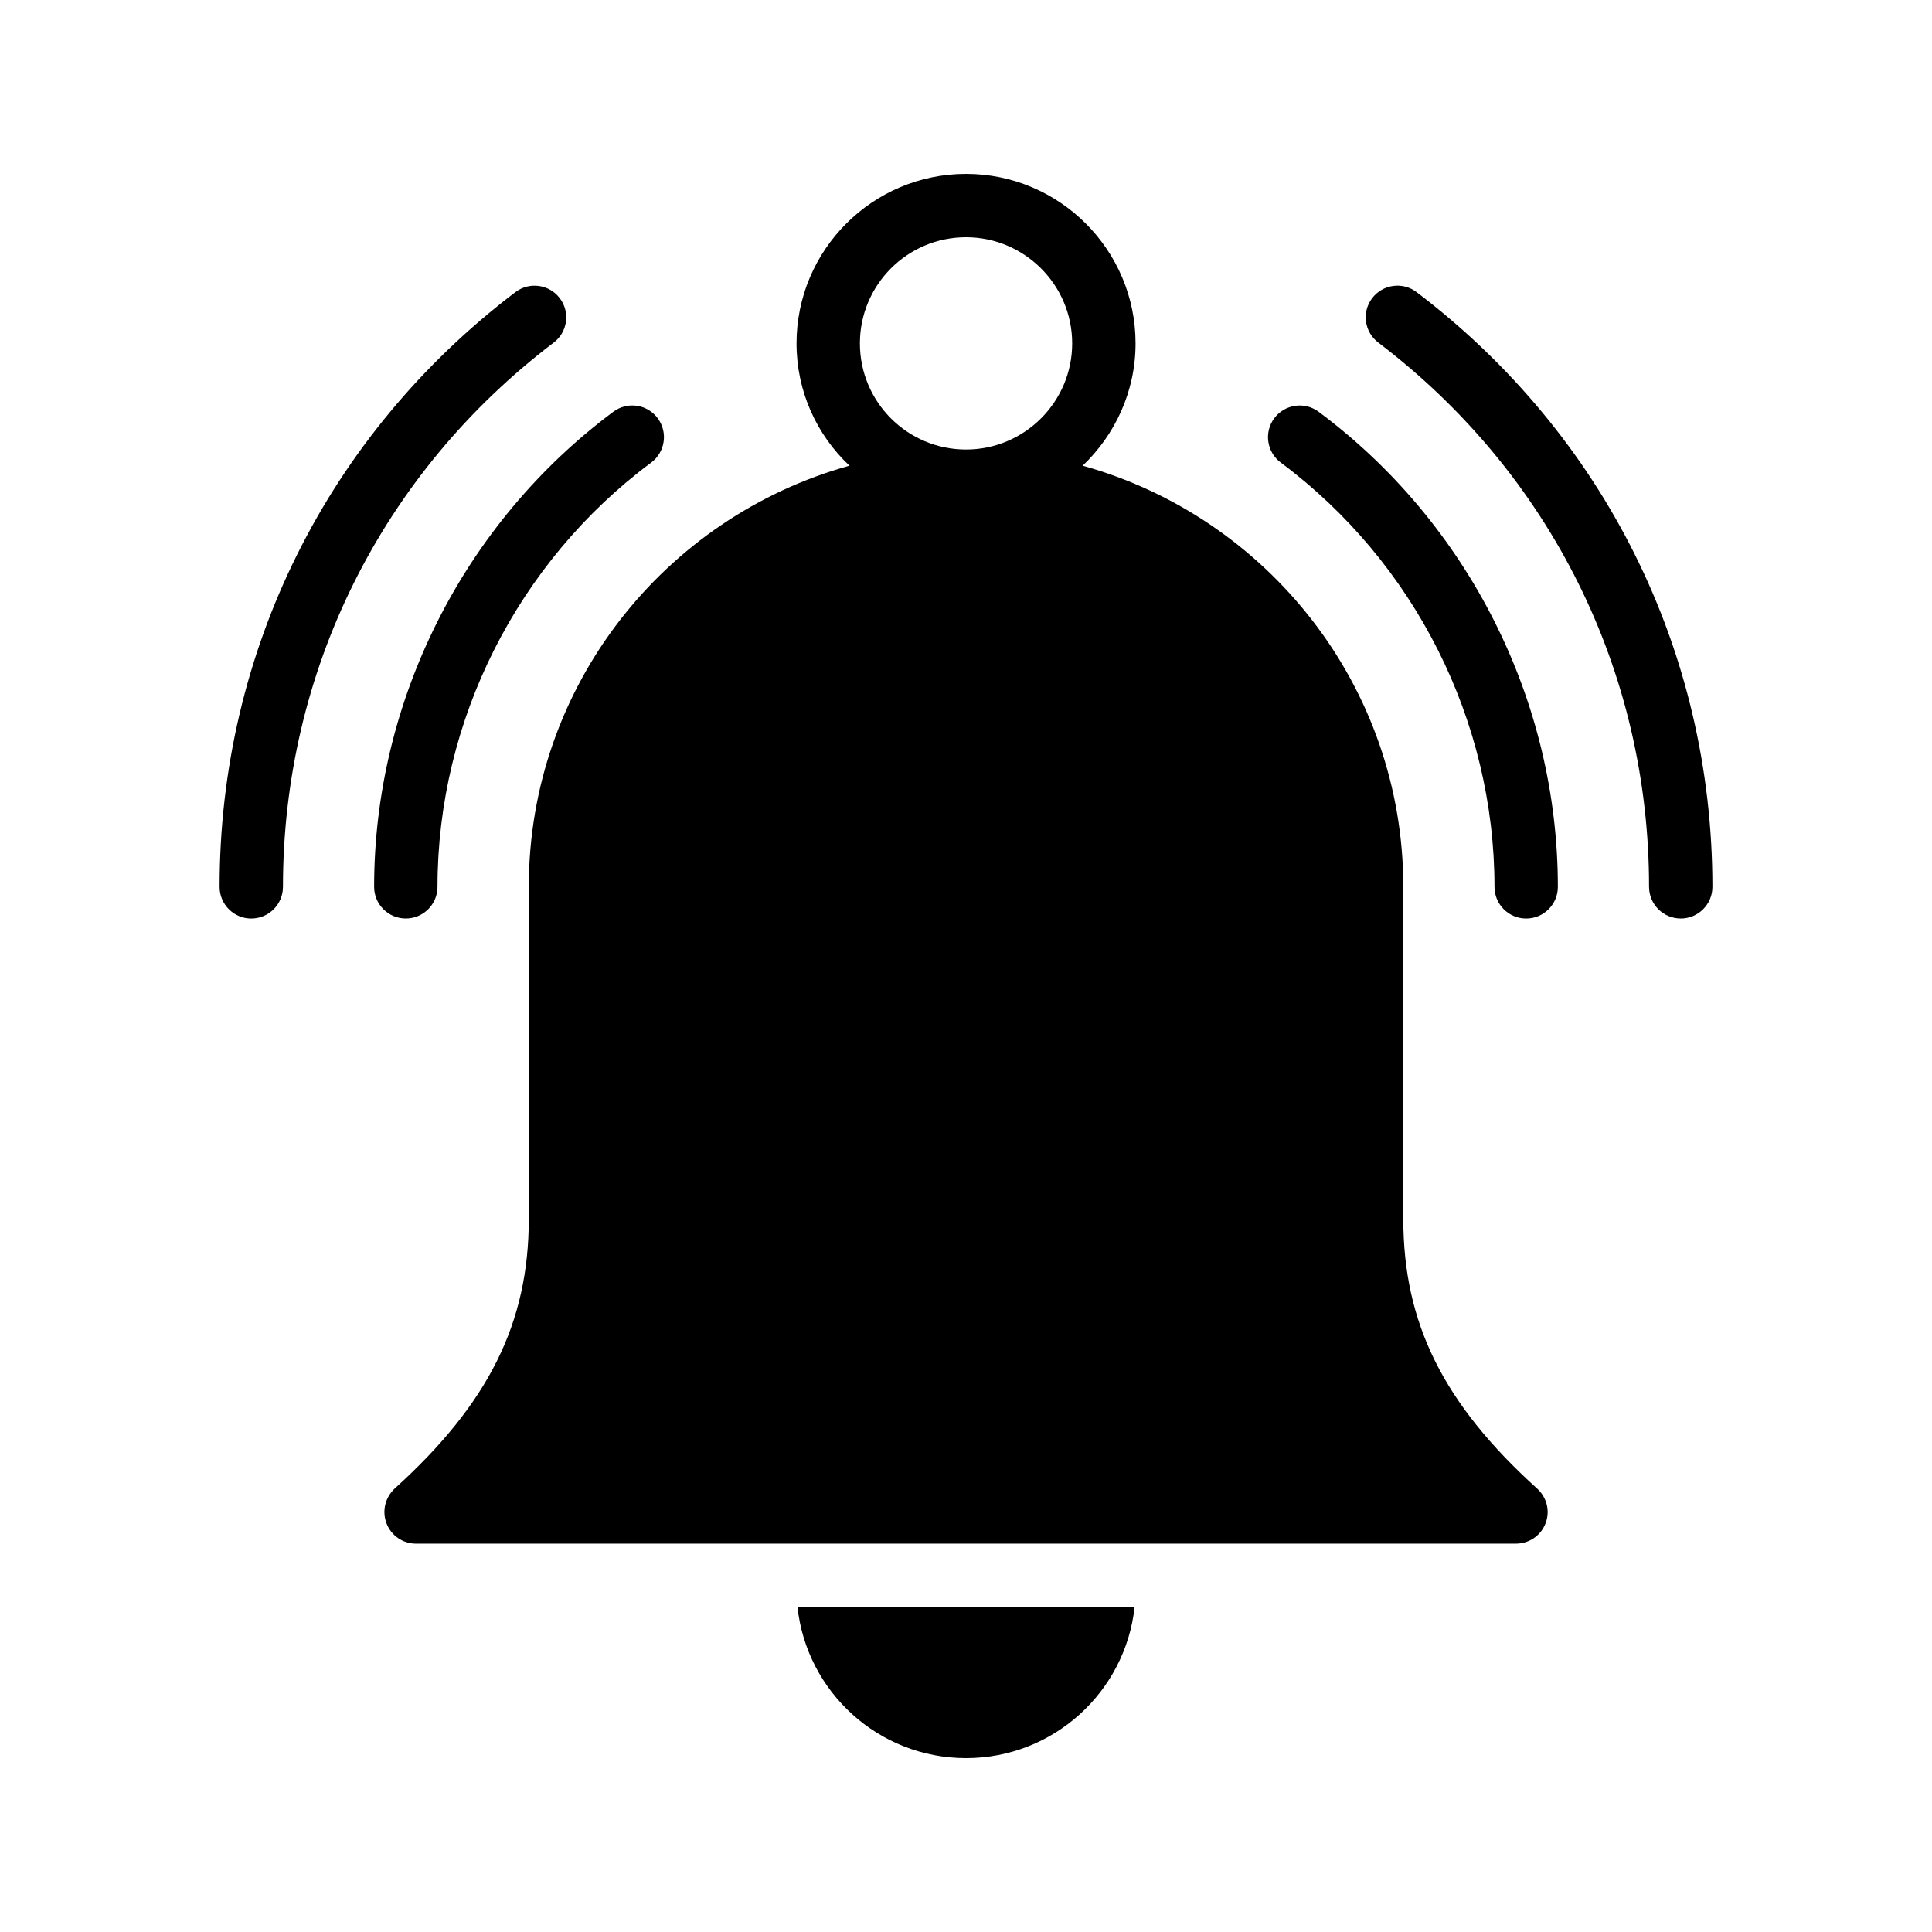 <?xml version="1.0" encoding="UTF-8"?>
<!-- Uploaded to: SVG Repo, www.svgrepo.com, Generator: SVG Repo Mixer Tools -->
<svg fill="#000000" width="800px" height="800px" version="1.1" viewBox="144 144 512 512" xmlns="http://www.w3.org/2000/svg">
 <g>
  <path d="m400.01 609.92c23.176 0 42.234-17.551 44.672-40.055l-89.344 0.004c2.434 22.504 21.496 40.051 44.672 40.051z"/>
  <path d="m589.41 387.42c4.641 0 8.398-3.758 8.398-8.398 0-62.328-28.578-119.77-78.402-157.61-3.691-2.805-8.953-2.078-11.766 1.605-2.805 3.695-2.082 8.961 1.617 11.766 45.602 34.629 71.758 87.199 71.758 144.23 0 4.641 3.754 8.402 8.395 8.402z"/>
  <path d="m210.59 387.42c4.641 0 8.398-3.758 8.398-8.398 0-57.027 26.148-109.6 71.75-144.23 3.699-2.805 4.418-8.074 1.605-11.766-2.797-3.688-8.078-4.41-11.758-1.605-49.824 37.836-78.391 95.281-78.391 157.61 0 4.633 3.754 8.395 8.395 8.395z"/>
  <path d="m556.85 379.02c0-49.297-23.707-96.363-63.41-125.9-3.715-2.766-8.98-1.996-11.75 1.727-2.762 3.719-1.992 8.98 1.73 11.746 35.465 26.387 56.637 68.418 56.637 112.43 0 4.637 3.754 8.398 8.398 8.398 4.641 0 8.395-3.762 8.395-8.398z"/>
  <path d="m259.94 379.02c0-44.012 21.172-86.043 56.629-112.43 3.723-2.766 4.492-8.027 1.73-11.75-2.773-3.719-8.043-4.496-11.75-1.723-39.703 29.539-63.402 76.609-63.402 125.9 0 4.637 3.754 8.398 8.398 8.398 4.641 0 8.395-3.762 8.395-8.398z"/>
  <path d="m553.59 547.7c1.258-3.273 0.336-6.887-2.266-9.238-24.855-22.504-35.434-43.832-35.434-71.457l-0.004-87.996c0-53.152-36.023-97.992-84.977-111.59 8.562-8.145 14.023-19.648 14.023-32.41 0-24.773-20.152-44.926-44.922-44.926s-44.922 20.152-44.922 44.922c0 12.762 5.375 24.266 14.023 32.41-48.957 13.605-84.98 58.445-84.98 111.6v88c0 27.625-10.664 48.953-35.52 71.457-2.519 2.352-3.441 5.961-2.184 9.238 1.258 3.273 4.367 5.375 7.809 5.375h291.45c3.531-0.004 6.637-2.106 7.898-5.379zm-153.58-284.57c-15.535 0-28.129-12.594-28.129-28.129s12.594-28.129 28.129-28.129c15.449 0 28.129 12.594 28.129 28.129s-12.68 28.129-28.129 28.129z"/>
 </g>
</svg>